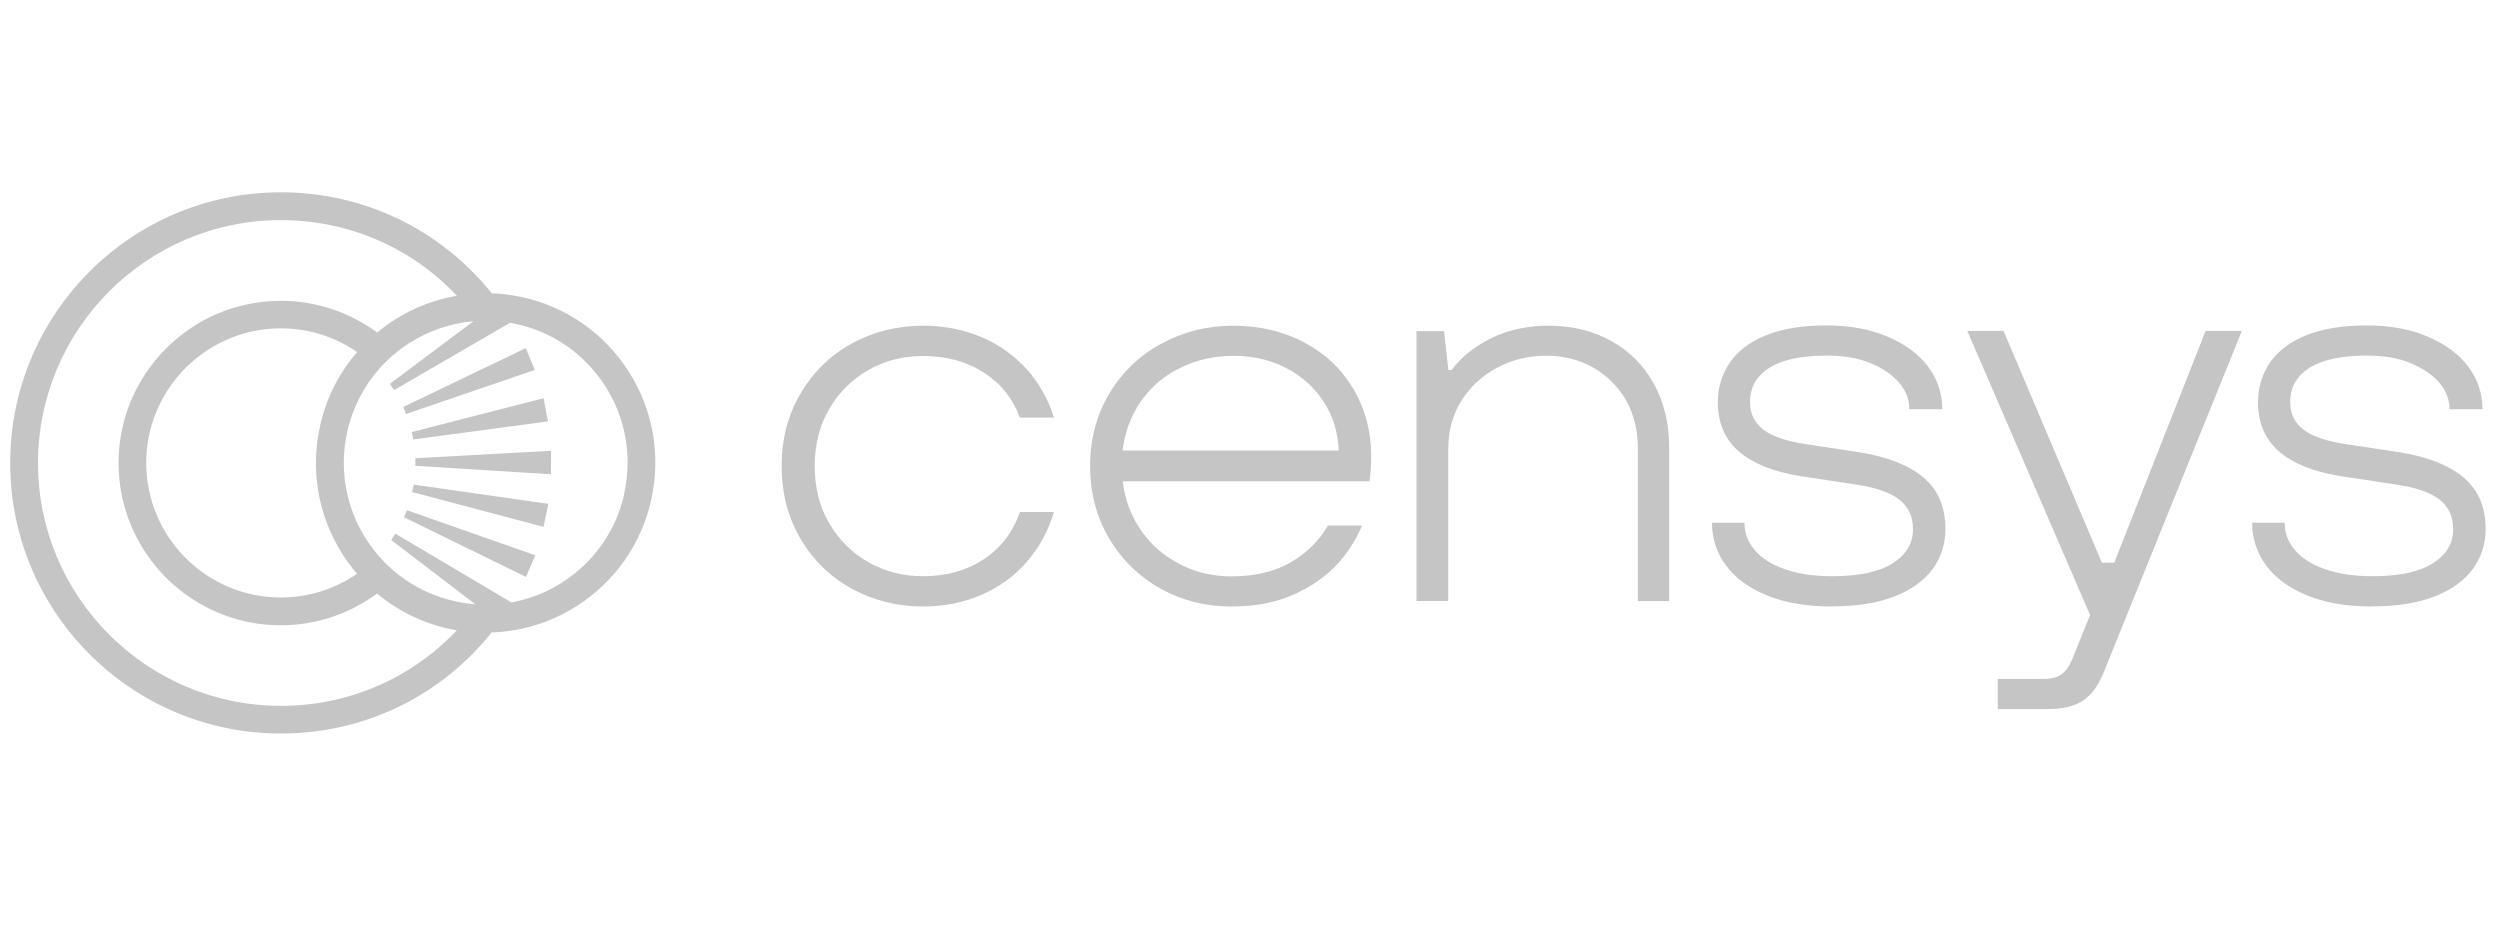 <svg width="169" height="64" viewBox="0 0 169 64" fill="none" xmlns="http://www.w3.org/2000/svg">
<g clip-path="url(#clip0_180_2364)">
<path d="M42.502 25.12C41.695 23.847 40.643 22.747 39.407 21.883C38.172 21.019 36.778 20.41 35.305 20.089C34.616 19.941 33.927 19.852 33.237 19.823C29.742 15.481 24.583 13 18.981 13C8.89 13 0.689 21.201 0.689 31.293C0.689 41.384 8.89 49.585 18.981 49.585C24.583 49.585 29.742 47.104 33.237 42.753C35.266 42.684 37.244 42.083 38.997 40.961C41.576 39.317 43.368 36.757 44.028 33.764C44.688 30.771 44.146 27.699 42.502 25.12ZM18.981 47.715C9.933 47.715 2.569 40.35 2.569 31.302C2.569 22.255 9.933 14.88 18.981 14.88C23.55 14.88 27.793 16.721 30.884 19.99C29.398 20.246 27.97 20.797 26.661 21.625C26.247 21.89 25.863 22.176 25.499 22.481C23.612 21.088 21.327 20.335 18.981 20.335C12.936 20.335 8.014 25.257 8.014 31.302C8.014 37.347 12.936 42.27 18.981 42.27C21.334 42.27 23.609 41.512 25.489 40.124C26.877 41.286 28.531 42.103 30.353 42.507C30.53 42.546 30.707 42.575 30.884 42.605C27.793 45.874 23.55 47.715 18.981 47.715ZM23.156 37.466C23.451 37.938 23.786 38.371 24.14 38.785C22.624 39.832 20.824 40.392 18.981 40.39C13.96 40.39 9.884 36.304 9.884 31.293C9.884 26.281 13.97 22.195 18.981 22.195C20.832 22.195 22.634 22.757 24.14 23.8C22.895 25.237 22.032 26.964 21.63 28.822C20.97 31.814 21.512 34.886 23.156 37.466ZM42.206 33.36C41.938 34.591 41.428 35.756 40.706 36.789C39.985 37.821 39.066 38.7 38.002 39.376C36.96 40.045 35.796 40.503 34.576 40.724L26.73 36.078L26.444 36.501L32.135 40.852C31.682 40.813 31.219 40.754 30.766 40.646C29.535 40.377 28.37 39.867 27.338 39.146C26.305 38.424 25.426 37.505 24.751 36.442C24.07 35.38 23.606 34.194 23.386 32.952C23.167 31.71 23.195 30.436 23.471 29.205C23.739 27.975 24.249 26.809 24.971 25.777C25.692 24.744 26.611 23.865 27.675 23.19C28.979 22.357 30.465 21.851 32.007 21.713L26.355 25.947L26.641 26.37L34.478 21.821C34.616 21.851 34.763 21.871 34.901 21.9C37.402 22.451 39.538 23.948 40.917 26.104C42.295 28.26 42.748 30.83 42.197 33.34L42.206 33.36Z" fill="#C5C5C5"/>
<path d="M27.448 27.985L36.151 25.011L35.541 23.534L27.261 27.512L27.448 27.985ZM27.94 29.707L37.047 28.487L36.742 26.921L27.842 29.205L27.94 29.707ZM28.078 31.489L37.244 32.06L37.254 30.475L28.078 30.977V31.489ZM27.862 33.262L36.742 35.615L37.067 34.059L27.97 32.76L27.862 33.262ZM27.31 34.965L35.561 39.001L36.181 37.535L27.507 34.492L27.31 34.965ZM62.409 41C60.656 41 59.052 40.596 57.585 39.799C56.142 39.011 54.944 37.843 54.119 36.422C53.263 34.975 52.839 33.34 52.839 31.509C52.839 29.678 53.263 28.044 54.119 26.596C54.976 25.149 56.127 24.017 57.585 23.219C59.042 22.422 60.656 22.018 62.409 22.018C63.817 22.018 65.126 22.274 66.337 22.786C67.548 23.298 68.562 24.027 69.409 24.962C70.246 25.897 70.866 26.99 71.25 28.231H68.946C68.454 26.911 67.627 25.897 66.465 25.159C65.303 24.421 63.945 24.066 62.409 24.066C61.04 24.066 59.81 24.381 58.707 25.011C57.594 25.641 56.718 26.517 56.059 27.64C55.399 28.762 55.074 30.052 55.074 31.509C55.074 32.966 55.399 34.256 56.059 35.378C56.718 36.501 57.594 37.377 58.707 38.007C59.81 38.637 61.05 38.952 62.409 38.952C63.964 38.952 65.323 38.578 66.485 37.82C67.637 37.062 68.464 35.999 68.946 34.61H71.25C70.856 35.9 70.246 37.023 69.409 37.987C68.572 38.952 67.548 39.691 66.337 40.212C65.136 40.734 63.827 41 62.409 41ZM83.222 41C81.489 41 79.894 40.596 78.437 39.779C76.996 38.981 75.798 37.807 74.972 36.383C74.115 34.935 73.692 33.311 73.692 31.509C73.692 29.707 74.115 28.083 74.972 26.636C75.813 25.202 77.032 24.027 78.496 23.239C79.993 22.422 81.617 22.018 83.37 22.018C85.122 22.018 86.746 22.392 88.174 23.15C89.602 23.909 90.704 24.962 91.502 26.311C92.289 27.66 92.693 29.166 92.693 30.82C92.693 31.165 92.683 31.48 92.654 31.785C92.634 32.09 92.605 32.336 92.585 32.533H75.897C76.045 33.774 76.458 34.886 77.138 35.861C77.817 36.836 78.693 37.593 79.766 38.145C80.839 38.696 81.991 38.962 83.232 38.962C84.817 38.962 86.146 38.647 87.229 38.027C88.312 37.407 89.159 36.57 89.769 35.526H92.073C91.61 36.619 90.98 37.574 90.173 38.371C89.365 39.169 88.381 39.809 87.219 40.291C86.057 40.774 84.728 41 83.242 41H83.222ZM90.498 30.446C90.448 29.225 90.114 28.142 89.493 27.177C88.873 26.212 88.036 25.454 86.973 24.893C85.91 24.332 84.728 24.056 83.409 24.056C82.09 24.056 80.888 24.322 79.796 24.863C78.725 25.375 77.806 26.155 77.128 27.128C76.448 28.103 76.035 29.205 75.887 30.456H90.498V30.446ZM95.755 40.636V22.383H97.616L97.911 25.011H98.128C98.787 24.135 99.683 23.416 100.825 22.855C101.967 22.294 103.257 22.018 104.695 22.018C106.28 22.018 107.688 22.363 108.908 23.042C110.139 23.721 111.104 24.686 111.793 25.927C112.482 27.167 112.837 28.615 112.837 30.269V40.636H110.72V30.298C110.72 29.058 110.444 27.965 109.903 27.029C109.37 26.113 108.602 25.355 107.678 24.834C106.742 24.312 105.689 24.046 104.517 24.046C103.346 24.046 102.223 24.312 101.209 24.854C100.195 25.385 99.398 26.134 98.797 27.079C98.197 28.024 97.901 29.127 97.901 30.367V40.626H95.745L95.755 40.636ZM123.873 41C122.14 41 120.674 40.754 119.453 40.252C118.232 39.75 117.306 39.08 116.676 38.224C116.053 37.392 115.721 36.378 115.731 35.339H117.927C117.927 36.018 118.153 36.639 118.616 37.18C119.079 37.731 119.758 38.165 120.664 38.48C121.56 38.795 122.633 38.952 123.873 38.952C125.675 38.952 127.034 38.657 127.949 38.076C128.865 37.495 129.318 36.727 129.318 35.772C129.318 34.916 129.003 34.246 128.382 33.764C127.762 33.281 126.758 32.937 125.37 32.74L121.717 32.188C119.896 31.893 118.508 31.342 117.553 30.525C116.607 29.707 116.125 28.595 116.125 27.187C116.125 26.193 116.401 25.297 116.942 24.499C117.493 23.712 118.311 23.091 119.403 22.658C120.496 22.215 121.865 21.998 123.489 21.998C125.025 21.998 126.384 22.245 127.575 22.747C128.766 23.249 129.682 23.918 130.332 24.775C130.972 25.631 131.297 26.587 131.297 27.66H129.072C129.072 27 128.835 26.409 128.382 25.868C127.92 25.336 127.27 24.893 126.443 24.549C125.616 24.204 124.631 24.037 123.489 24.037C121.786 24.037 120.496 24.312 119.62 24.854C118.744 25.405 118.301 26.173 118.301 27.177C118.301 27.955 118.596 28.575 119.197 29.038C119.797 29.501 120.752 29.826 122.062 30.023L125.714 30.574C127.634 30.889 129.081 31.47 130.056 32.307C131.031 33.144 131.513 34.295 131.513 35.762C131.513 36.757 131.228 37.653 130.657 38.45C130.086 39.238 129.229 39.858 128.087 40.311C126.945 40.764 125.527 40.99 123.854 40.99L123.873 41ZM135.048 47.941V45.893H138.149C138.681 45.893 139.094 45.785 139.37 45.578C139.645 45.371 139.882 45.037 140.079 44.574L141.644 40.705L141.752 42.644L132.99 22.373H135.442L142.087 38.037H142.924L149.097 22.373H151.548L142.166 45.558C141.802 46.415 141.339 47.016 140.778 47.38C140.217 47.744 139.439 47.931 138.444 47.931H135.048V47.941ZM160.39 41C158.657 41 157.19 40.754 155.969 40.252C154.748 39.75 153.823 39.08 153.193 38.224C152.57 37.392 152.238 36.378 152.248 35.339H154.443C154.443 36.018 154.669 36.639 155.132 37.18C155.595 37.731 156.274 38.165 157.18 38.48C158.076 38.795 159.149 38.952 160.39 38.952C162.191 38.952 163.55 38.657 164.466 38.076C165.381 37.495 165.834 36.727 165.834 35.772C165.834 34.916 165.519 34.246 164.899 33.764C164.279 33.281 163.274 32.937 161.886 32.74L158.233 32.188C156.412 31.893 155.024 31.342 154.069 30.525C153.124 29.707 152.641 28.595 152.641 27.187C152.641 26.193 152.917 25.297 153.458 24.499C154.01 23.712 154.827 23.091 155.92 22.658C157.013 22.215 158.381 21.998 160.006 21.998C161.542 21.998 162.9 22.245 164.091 22.747C165.283 23.249 166.198 23.918 166.848 24.775C167.488 25.631 167.813 26.587 167.813 27.66H165.588C165.588 27 165.352 26.409 164.899 25.868C164.436 25.336 163.786 24.893 162.959 24.549C162.132 24.204 161.148 24.037 160.006 24.037C158.302 24.037 157.013 24.312 156.136 24.854C155.26 25.405 154.817 26.173 154.817 27.177C154.817 27.955 155.113 28.575 155.713 29.038C156.314 29.501 157.269 29.826 158.578 30.023L162.231 30.574C164.151 30.889 165.598 31.47 166.572 32.307C167.547 33.144 168.03 34.295 168.03 35.762C168.03 36.757 167.744 37.653 167.173 38.45C166.602 39.238 165.745 39.858 164.603 40.311C163.461 40.764 162.044 40.99 160.37 40.99L160.39 41Z" fill="#C5C5C5"/>
</g>
<defs>
<clipPath id="clip0_180_2364">
<rect width="168" height="64" fill="white" transform="translate(0.47)"/>
</clipPath>
</defs>
</svg>
